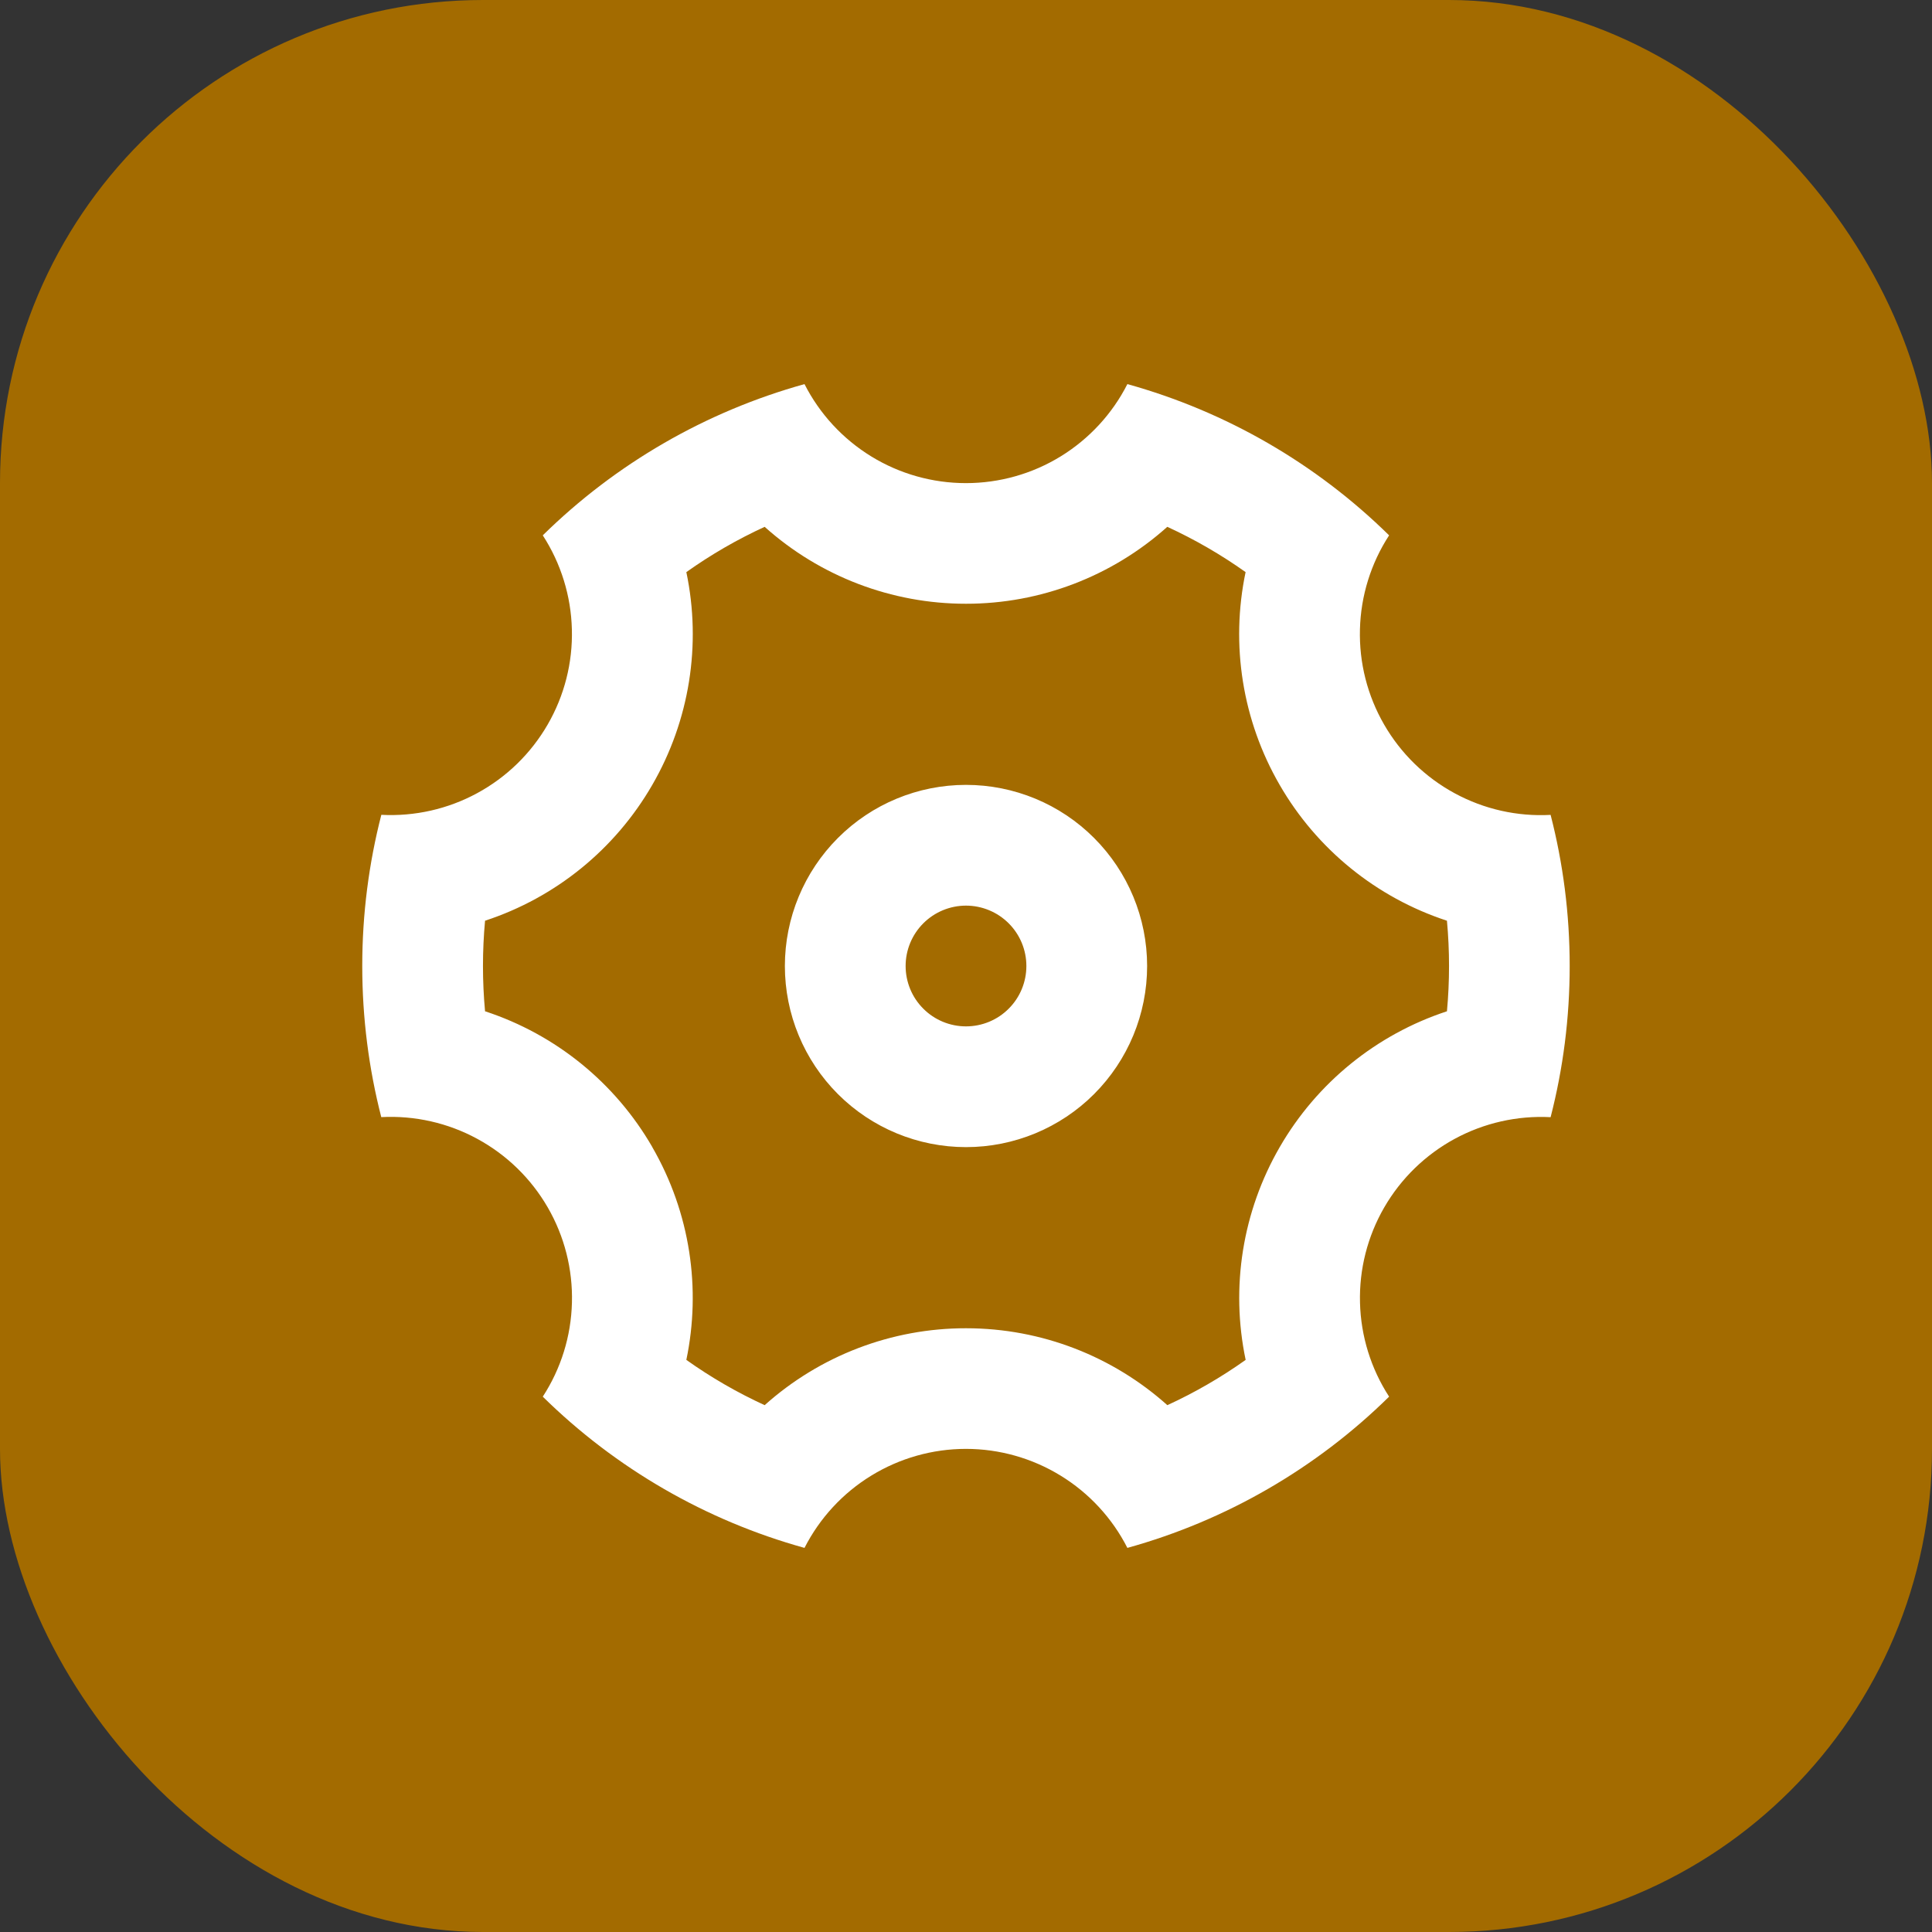 <svg width="32" height="32" viewBox="0 0 32 32" fill="none" xmlns="http://www.w3.org/2000/svg">
<rect x="0" y="0" width="32" height="32" fill="#333333" stroke="none"/>
<rect width="32" height="32" rx="8" fill="#A36B00"/>
<g clip-path="url(#clip0_13901_5034)">
<path d="M6 16C6 15.135 6.11 14.297 6.316 13.496C6.868 13.525 7.418 13.401 7.904 13.137C8.391 12.873 8.794 12.48 9.071 12.001C9.348 11.522 9.487 10.976 9.472 10.423C9.458 9.87 9.291 9.331 8.99 8.867C10.199 7.678 11.691 6.816 13.325 6.362C13.576 6.856 13.959 7.27 14.431 7.56C14.902 7.849 15.445 8.002 15.999 8.002C16.553 8.002 17.096 7.849 17.567 7.56C18.039 7.27 18.422 6.856 18.673 6.362C20.307 6.816 21.799 7.678 23.008 8.867C22.706 9.331 22.539 9.87 22.525 10.423C22.51 10.977 22.649 11.523 22.926 12.002C23.203 12.482 23.607 12.875 24.094 13.139C24.58 13.403 25.13 13.527 25.683 13.497C25.889 14.297 25.999 15.135 25.999 16C25.999 16.865 25.889 17.703 25.683 18.504C25.131 18.475 24.581 18.599 24.094 18.863C23.608 19.127 23.204 19.52 22.927 19.999C22.65 20.478 22.511 21.024 22.526 21.578C22.54 22.131 22.707 22.669 23.008 23.133C21.799 24.323 20.307 25.185 18.673 25.638C18.422 25.145 18.039 24.73 17.567 24.441C17.096 24.152 16.553 23.998 15.999 23.998C15.445 23.998 14.902 24.152 14.431 24.441C13.959 24.73 13.576 25.145 13.325 25.638C11.691 25.185 10.199 24.323 8.99 23.133C9.292 22.669 9.459 22.131 9.473 21.577C9.488 21.024 9.349 20.477 9.072 19.998C8.795 19.519 8.391 19.126 7.904 18.862C7.418 18.598 6.868 18.474 6.315 18.503C6.11 17.704 6 16.866 6 16ZM10.804 19C11.434 20.091 11.614 21.346 11.368 22.524C11.776 22.814 12.21 23.065 12.665 23.274C13.582 22.453 14.769 21.999 16 22C17.26 22 18.438 22.471 19.335 23.274C19.79 23.065 20.224 22.814 20.632 22.524C20.379 21.32 20.58 20.065 21.196 19C21.811 17.935 22.797 17.134 23.966 16.75C24.012 16.251 24.012 15.749 23.966 15.25C22.797 14.867 21.81 14.066 21.195 13C20.579 11.935 20.378 10.68 20.631 9.476C20.223 9.186 19.789 8.935 19.334 8.726C18.418 9.547 17.23 10.001 16 10C14.769 10.001 13.582 9.547 12.665 8.726C12.21 8.935 11.776 9.186 11.368 9.476C11.621 10.68 11.42 11.935 10.804 13C10.189 14.066 9.203 14.867 8.034 15.25C7.988 15.749 7.988 16.251 8.034 16.75C9.203 17.133 10.19 17.934 10.805 19H10.804ZM16 19C15.204 19 14.441 18.684 13.879 18.122C13.316 17.559 13 16.796 13 16C13 15.205 13.316 14.442 13.879 13.879C14.441 13.316 15.204 13 16 13C16.796 13 17.559 13.316 18.121 13.879C18.684 14.442 19 15.205 19 16C19 16.796 18.684 17.559 18.121 18.122C17.559 18.684 16.796 19 16 19ZM16 17C16.265 17 16.52 16.895 16.707 16.707C16.895 16.52 17 16.265 17 16C17 15.735 16.895 15.481 16.707 15.293C16.52 15.106 16.265 15 16 15C15.735 15 15.48 15.106 15.293 15.293C15.105 15.481 15 15.735 15 16C15 16.265 15.105 16.52 15.293 16.707C15.48 16.895 15.735 17 16 17Z" fill="white"/>
</g>
<defs>
<clipPath id="clip0_13901_5034">
<rect width="24" height="24" fill="white" transform="translate(4 4)"/>
</clipPath>
</defs>
</svg>
